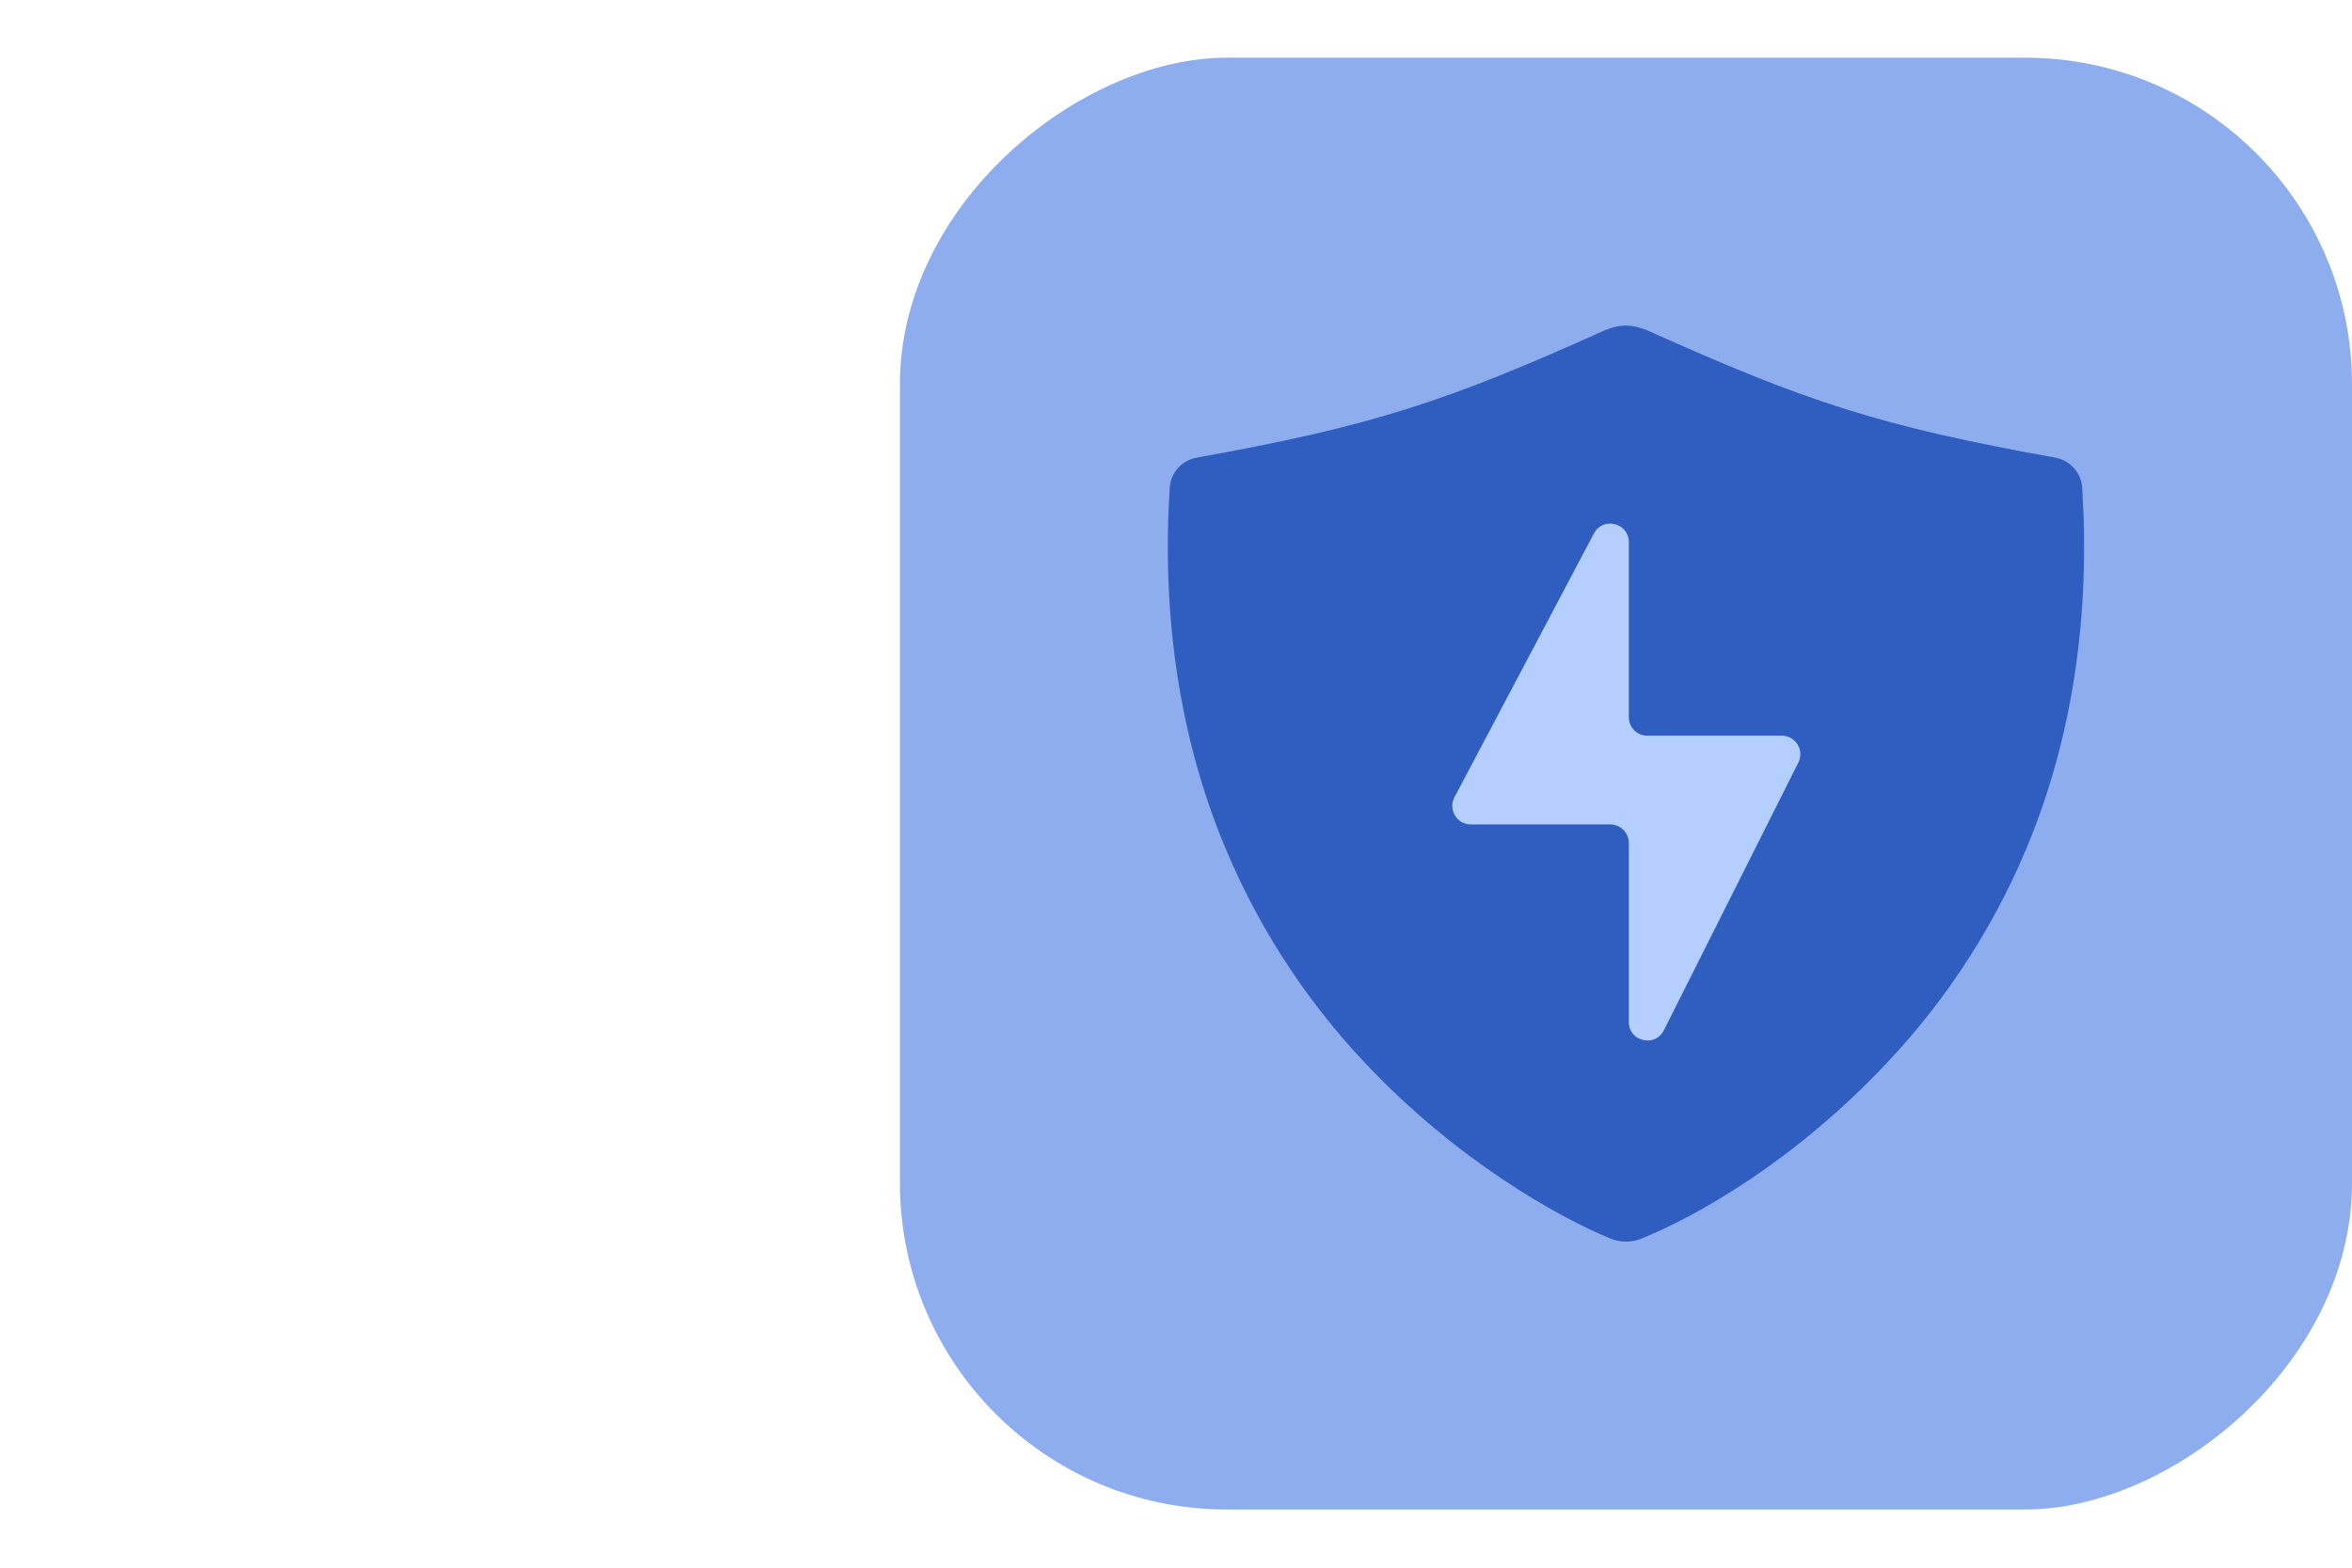 <svg width="6479" height="4319" viewBox="0 0 6479 4319" fill="none" xmlns="http://www.w3.org/2000/svg">
<rect x="6479" y="159" width="4000" height="4000" rx="900" transform="rotate(90 6479 159)" fill="#8DADEE"/>
<path d="M5735.79 1344.01C5734.53 1323.86 5726.54 1304.72 5713.11 1289.65C5699.68 1274.58 5681.58 1264.46 5661.71 1260.9C5177.01 1174.03 4973.05 1106.08 4535.34 909.107C4491.62 892.824 4464.52 893.106 4422.66 909.107C3984.95 1106.3 3780.99 1173.91 3296.3 1260.9C3276.42 1264.46 3258.32 1274.58 3244.89 1289.65C3231.46 1304.72 3223.47 1323.86 3222.21 1344.01C3200.52 1688.26 3246.66 2008.84 3359.45 2297.03C3451.68 2532.03 3588.32 2747.06 3761.89 2930.37C4013.57 3197.59 4292.62 3353.6 4436.52 3412.65C4463.8 3423.78 4494.36 3423.78 4521.65 3412.65C4673.77 3351.13 4942.46 3199.57 5196.11 2930.25C5369.67 2746.98 5506.3 2531.99 5598.55 2297.03C5711.34 2008.9 5757.48 1688.26 5735.79 1344.01V1344.01Z" fill="#2F5EC0"/>
<path d="M4006.55 2196.7L4390.75 1469.8C4415.61 1422.77 4486.84 1440.44 4486.84 1493.63V1976.01C4486.84 2004.18 4509.67 2027.01 4537.84 2027.01H4908.32C4946.27 2027.01 4970.93 2066.98 4953.9 2100.9L4583.42 2838.68C4559.29 2886.73 4486.84 2869.56 4486.84 2815.79V2322.53C4486.84 2294.36 4464.01 2271.53 4435.84 2271.53H4051.64C4013.22 2271.53 3988.6 2230.66 4006.55 2196.7Z" fill="#B4CFFF"/>
</svg>
